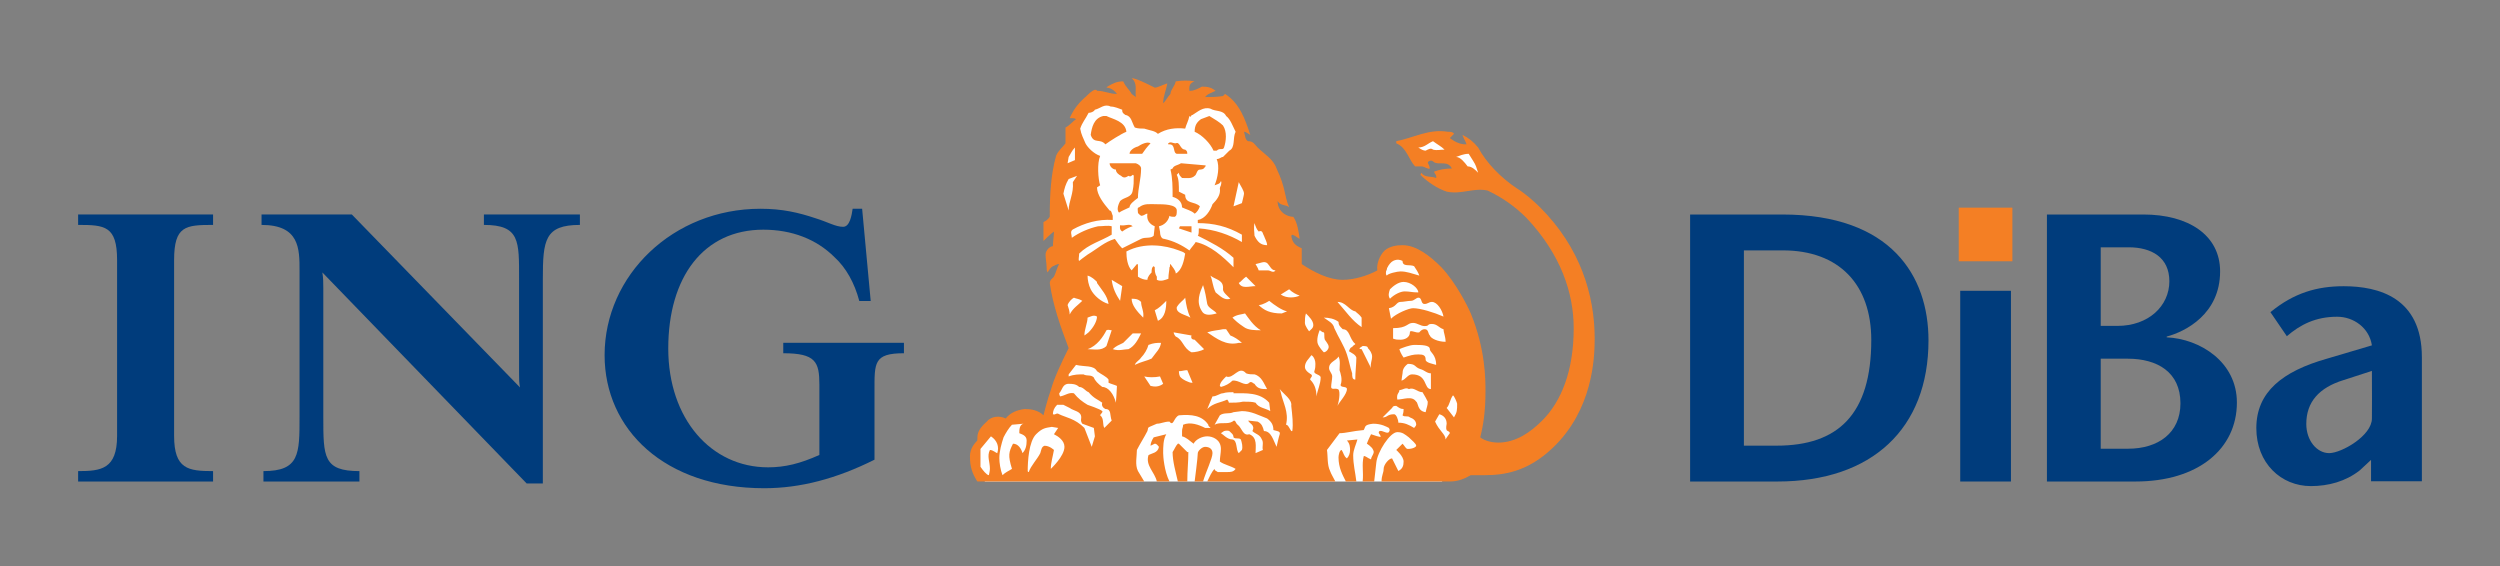 <svg xmlns:svg="http://www.w3.org/2000/svg" xmlns="http://www.w3.org/2000/svg" width="1133.858" height="256.89" id="svg2474"><rect width="100%" height="100%" fill="#808080" stroke="none"/><defs id="defs2476"></defs><g transform="translate(15.672,-329.625)" id="layer1"><g transform="translate(35.433,35.458)" id="g2494"><path d="M 345.516,471.615 L 345.516,502.659 C 328.28,511.282 311.895,515.599 295.515,515.599 C 250.261,515.599 223.107,488.87 223.107,455.25 C 223.107,419.023 254.142,388.849 293.794,388.849 C 303.703,388.849 311.035,390.564 318.792,393.16 C 324.394,394.876 327.845,397.036 331.291,397.036 C 334.312,397.036 335.172,391.865 335.603,388.849 L 339.909,388.849 L 343.795,430.672 L 338.618,430.672 C 336.463,422.474 332.592,415.577 327.41,410.836 C 319.227,402.643 308.014,398.337 295.085,398.337 C 267.931,398.337 251.981,419.889 251.981,452.224 C 251.981,484.119 271.382,506.121 297.246,506.121 C 305.003,506.121 311.895,504.385 320.518,500.509 L 320.518,468.604 C 320.518,458.251 318.792,454.379 304.138,454.379 L 304.138,449.638 L 358.875,449.638 L 358.875,454.379 C 345.085,454.379 345.516,458.686 345.516,471.615" style="fill:#003c7c;fill-opacity:1;fill-rule:nonzero;stroke:none" id="path40"></path><path d="M 195.094,420.749 L 195.094,513.448 L 187.766,513.448 L 95.097,417.728 C 95.527,420.314 95.527,422.474 95.527,425.065 L 95.527,483.258 C 95.527,501.364 95.527,507.836 111.908,507.836 L 111.908,512.578 L 68.379,512.578 L 68.379,507.836 C 84.749,507.836 84.749,500.074 84.749,483.258 L 84.749,416.873 C 84.749,406.955 84.749,396.176 67.514,396.176 L 67.514,391.44 L 108.462,391.44 L 184.745,469.889 C 184.315,467.749 184.315,466.453 184.315,463.437 L 184.315,420.749 C 184.315,403.498 184.745,396.176 168.37,396.176 L 168.37,391.44 L 211.904,391.44 L 211.904,396.176 C 195.959,396.176 195.094,403.073 195.094,420.749" style="fill:#003c7c;fill-opacity:1;fill-rule:nonzero;stroke:none" id="path44"></path><path d="M -15.672,512.578 L -15.672,507.836 C -5.324,507.836 1.998,506.971 1.998,491.891 L 1.998,412.126 C 1.998,396.601 -3.603,396.176 -15.672,396.176 L -15.672,391.44 L 45.532,391.44 L 45.532,396.176 C 33.033,396.176 27.861,396.601 27.861,412.126 L 27.861,491.891 C 27.861,506.971 34.328,507.836 45.532,507.836 L 45.532,512.578 L -15.672,512.578" style="fill:#003c7c;fill-opacity:1;fill-rule:nonzero;stroke:none" id="path48"></path><path d="M 739.829,407.725 L 757.469,407.725 C 783.077,407.725 797.602,423.285 797.602,448.378 C 797.602,482.113 782.552,496.292 754.703,496.292 L 739.829,496.292 L 739.829,407.725 z M 715.431,391.455 L 715.431,512.553 L 755.049,512.553 C 797.952,512.553 823.55,488.505 823.55,448.543 C 823.55,419.313 806.605,391.455 757.299,391.455 L 715.431,391.455" style="fill:#003c7c;fill-opacity:1;fill-rule:nonzero;stroke:none" id="path52"></path><path d="M 901.664,456.85 L 913.948,456.85 C 927.262,456.85 937.821,462.902 937.821,477.086 C 937.821,490.586 927.617,497.678 914.113,497.678 L 901.664,497.678 L 901.664,456.85 z M 917.409,512.553 C 945.953,512.553 963.424,497.678 963.424,476.746 C 963.424,458.236 946.638,447.852 931.589,447.162 L 931.589,446.817 C 940.066,444.566 955.811,436.604 955.811,417.243 C 955.811,400.803 941.452,391.455 921.045,391.455 L 877.267,391.455 L 877.267,512.553 L 917.409,512.553 z M 901.664,406.329 L 914.293,406.329 C 924.847,406.329 932.794,411.001 932.794,421.729 C 932.794,432.978 923.291,441.971 909.277,441.971 L 901.664,441.971 L 901.664,406.329" style="fill:#003c7c;fill-opacity:1;fill-rule:nonzero;stroke:none" id="path56"></path><path d="M 1024.653,462.387 C 1024.763,474.411 1024.658,476.786 1024.658,483.984 C 1024.658,491.811 1010.813,499.679 1005.277,499.679 C 999.745,499.679 994.899,494.047 994.899,486.439 C 994.899,476.566 1000.605,469.994 1011.849,466.538 L 1024.653,462.387 z M 1024.268,502.745 C 1024.223,505.02 1024.268,510.342 1024.268,512.448 L 1047.32,512.448 C 1047.32,505.85 1047.32,498.368 1047.32,491.446 L 1047.32,456.165 C 1047.32,429.176 1027.759,423.98 1011.849,423.98 C 999.91,423.98 989.362,426.921 978.633,435.749 L 986.076,446.647 C 992.128,441.45 999.055,437.824 1008.908,437.824 C 1016.35,437.824 1023.442,442.836 1024.653,450.803 L 1004.236,456.85 C 984.165,462.557 972.236,471.89 972.236,488.335 C 972.236,504.25 983.48,514.633 996.974,514.633 C 1004.932,514.633 1012.724,512.533 1019.121,507.521 L 1024.268,502.745" style="fill:#003c7c;fill-opacity:1;fill-rule:nonzero;stroke:none" id="path60"></path><path d="M 861.602,388.344 L 861.602,412.671 L 837.269,412.671 L 837.269,388.344 L 861.602,388.344" style="fill:#f47f24;fill-rule:nonzero;stroke:none" id="path64"></path><path d="M 837.939,512.553 L 860.947,512.553 L 860.947,426.056 L 837.939,426.056 L 837.939,512.553 z " style="fill:#003c7c;fill-opacity:1;fill-rule:nonzero;stroke:none" id="path66"></path><path d="M 395.596,512.553 L 602.881,512.553 L 612.149,496.903 L 617.856,465.533 L 606.922,431.537 L 592.418,410.621 L 585.05,408.245 L 579.114,410.851 L 576.733,420.369 L 548.199,424.64 L 533.234,413.467 L 519.92,380.186 L 511.843,357.134 L 510.172,347.631 L 506.371,343.11 L 485.689,339.784 L 473.09,345.961 L 457.876,339.784 L 444.567,339.308 L 439.575,347.631 L 436.484,353.573 L 432.203,364.261 L 428.642,379.721 L 431.252,404.434 L 432.683,422.74 L 431.733,433.433 L 436.249,451.023 L 431.492,465.288 L 424.125,484.069 L 419.369,486.444 L 412.477,483.358 L 405.109,487.395 L 397.267,490.491 L 392.51,497.623 L 393.226,508.546 L 395.596,512.553" style="fill:#ffffff;fill-rule:nonzero;stroke:none" id="path70"></path><path d="M 611.099,371.874 L 605.432,366.877 L 590.782,363.661 L 590.117,358.299 L 600.105,355.443 L 606.432,360.445 L 612.094,361.515 L 615.085,361.875 L 624.408,373.664 L 611.099,371.874" style="fill:#ffffff;fill-rule:nonzero;stroke:none" id="path74"></path><path d="M 479.292,512.543 C 476.912,507.781 476.437,501.104 476.437,499.679 C 476.437,496.828 476.437,493.487 477.857,491.106 L 472.15,492.526 C 471.19,493.962 470.715,495.402 470.715,496.332 L 472.62,495.402 C 473.576,495.402 474.056,496.332 474.526,496.828 C 474.056,499.679 471.19,499.679 469.764,500.619 C 468.334,505.385 472.62,508.261 473.576,512.543 L 479.292,512.543 z M 672.153,447.757 C 672.153,427.756 665.496,406.314 647.4,388.219 C 644.529,385.358 640.733,382.022 636.917,379.641 C 629.774,374.89 623.107,368.207 619.296,361.07 C 616.915,358.204 615.015,356.774 612.154,355.348 C 612.629,356.774 613.574,358.204 614.054,359.635 L 613.574,359.635 C 610.728,359.635 608.343,358.204 606.442,356.774 L 608.343,354.873 C 607.868,353.923 606.442,353.923 605.487,353.923 C 596.924,352.498 589.772,356.774 582.155,358.204 L 582.155,359.165 C 586.926,361.07 587.871,366.782 590.717,369.638 C 591.202,369.638 592.158,369.638 593.588,369.638 C 595.004,369.638 596.444,371.068 597.389,370.593 C 597.389,369.638 596.444,368.207 596.444,367.737 C 597.389,366.782 598.35,366.782 599.29,367.737 C 601.676,369.163 605.487,366.782 607.387,370.593 C 604.532,370.593 601.676,371.068 599.29,372.024 C 599.29,372.499 600.73,373.924 600.25,374.89 C 597.869,373.924 595.004,374.89 593.588,372.499 L 593.103,373.449 C 596.444,376.78 600.73,379.641 605.017,381.076 C 611.679,382.507 617.391,379.166 623.582,380.596 C 630.73,383.932 636.437,388.219 641.198,392.98 C 656.928,409.645 662.635,427.271 662.635,442.996 C 662.635,462.522 656.928,476.336 648.345,484.914 C 643.104,490.156 636.437,494.912 628.344,494.912 C 626.443,494.912 622.627,494.432 620.246,492.526 C 621.677,486.805 622.627,480.618 622.627,471.58 C 622.627,466.328 622.627,452.524 615.96,436.329 C 614.535,432.988 609.293,422.504 602.621,415.372 C 597.389,410.126 591.202,405.364 585.01,405.364 C 582.155,405.364 579.299,405.839 576.913,407.755 C 574.537,410.126 573.112,413.947 573.587,416.803 C 569.296,419.163 563.099,421.079 557.872,421.079 C 551.68,421.079 545.018,417.748 539.291,413.947 C 539.291,412.031 539.291,409.645 539.291,406.785 C 535.955,405.364 535.005,403.939 534.535,401.078 L 535.005,400.598 C 536.44,401.078 537.401,402.023 538.341,402.508 C 537.866,399.172 537.401,395.356 535.485,392.505 C 534.06,392.505 532.634,392.035 531.194,391.07 C 529.303,389.644 528.343,387.744 528.343,385.358 C 529.773,387.744 532.159,386.793 533.579,388.219 C 531.194,382.507 532.159,379.641 527.868,370.593 C 526.437,366.302 522.146,363.926 519.29,361.07 C 517.864,359.635 517.384,358.204 515.009,358.204 C 513.578,357.734 513.578,355.348 513.108,353.923 C 514.058,353.923 515.009,354.873 515.959,355.348 C 513.578,348.216 511.197,341.064 504.525,336.773 L 503.57,337.733 C 500.719,338.198 497.863,338.198 495.477,338.198 C 496.433,336.773 498.338,336.302 500.244,335.347 C 498.338,333.917 496.913,333.442 494.047,333.442 C 493.097,333.917 490.716,335.347 488.81,335.347 L 488.335,335.347 C 488.335,333.917 487.865,332.001 490.716,331.061 C 487.865,330.586 485.479,330.586 482.148,331.061 C 481.663,333.442 479.758,334.872 479.758,336.773 C 478.337,338.198 477.857,339.629 476.437,341.064 C 476.437,337.733 477.857,334.872 478.337,332.001 C 476.437,332.486 474.056,333.917 472.62,333.917 C 468.809,332.001 464.048,329.625 462.142,329.625 C 464.998,332.001 463.578,335.347 464.048,338.198 L 462.142,336.773 C 461.192,334.872 459.291,333.442 458.336,331.061 C 455.48,331.061 453.574,332.001 451.189,333.442 L 450.718,333.917 C 452.624,333.917 454.53,335.347 455.48,336.773 C 452.149,336.773 449.763,335.347 446.432,335.347 C 446.432,335.347 446.432,334.872 445.477,334.872 C 444.046,335.347 442.621,336.773 441.671,337.733 C 438.335,340.579 435.954,343.445 434.048,347.726 C 435.009,347.726 436.429,347.726 436.909,348.216 C 435.479,349.151 434.048,351.072 432.153,352.007 C 432.153,353.923 432.153,356.774 432.153,359.165 C 430.722,361.07 428.817,362.496 427.861,364.881 C 425.481,373.449 425.005,382.507 425.005,392.505 C 424.05,393.93 423.1,394.411 422.155,394.881 L 422.155,403.458 C 422.155,403.458 425.481,400.122 426.906,399.172 C 426.906,401.078 426.431,403.939 426.431,405.839 C 425.005,405.839 423.1,407.755 423.1,409.645 C 423.1,411.551 423.575,413.467 423.575,415.372 C 423.575,416.317 423.575,416.803 424.05,417.748 C 424.525,416.803 425.481,415.372 426.431,414.892 C 426.906,414.892 427.861,413.947 429.292,413.947 C 428.336,415.372 427.861,417.748 426.906,419.654 C 425.481,421.079 425.481,421.079 425.481,421.079 C 425.481,421.079 425.005,422.029 425.005,422.504 C 426.431,432.523 429.767,442.051 433.578,452.049 C 430.242,458.711 426.906,465.858 425.481,471.09 C 424.05,474.911 422.155,482.533 422.155,482.533 C 419.769,480.152 416.428,479.672 413.572,479.672 C 410.246,480.152 407.385,481.108 405.004,483.959 C 402.143,482.533 398.332,482.998 396.432,485.384 C 392.15,489.215 392.15,491.106 392.15,493.962 C 390.72,495.402 388.809,497.778 388.809,501.104 C 388.809,505.87 389.764,508.726 392.15,512.543 L 467.859,512.543 C 466.914,511.117 465.953,509.207 464.998,507.781 C 463.578,504.92 464.528,501.104 464.528,498.248 C 465.953,495.402 467.859,492.526 469.294,489.675 C 469.764,488.255 469.294,488.255 470.245,487.77 L 473.576,486.339 C 475.476,486.339 476.912,485.384 479.292,485.384 C 481.198,487.77 481.198,483.478 483.579,482.533 C 489.296,482.048 494.047,482.533 496.913,486.805 C 496.913,487.77 497.863,487.77 497.863,488.255 C 496.913,488.255 496.433,488.255 495.477,488.255 C 492.617,486.805 488.81,485.384 485.479,486.805 C 485.479,488.255 485.004,488.255 485.004,489.675 C 485.004,490.641 485.004,490.641 485.004,492.061 C 486.91,492.526 488.335,493.962 490.246,495.402 C 491.191,493.487 494.047,492.061 496.433,492.061 C 498.813,492.061 502.625,493.487 502.625,497.778 C 502.625,499.679 502.15,501.589 502.15,503.495 C 504.045,504.92 506.916,505.385 509.297,506.821 C 508.341,508.261 506.916,508.261 505.486,508.261 L 501.194,508.261 C 500.719,507.781 499.764,507.781 499.764,506.821 C 498.338,508.261 497.383,510.632 496.433,512.543 L 554.536,512.543 C 553.581,510.632 552.63,509.207 552.15,507.781 C 550.73,504.92 551.2,501.104 550.73,498.248 L 556.437,490.641 C 559.302,490.641 562.153,489.675 567.39,489.215 C 568.34,487.77 567.39,486.805 571.676,486.339 C 575.487,486.339 577.873,487.77 578.819,488.255 C 579.299,489.215 579.299,489.215 578.819,490.156 C 577.873,491.106 575.968,489.215 574.537,489.675 C 573.587,490.641 575.012,491.106 575.012,492.061 C 575.968,493.006 570.726,491.106 570.726,491.106 C 570.726,491.106 569.296,493.962 568.825,495.402 C 568.825,495.402 571.201,496.828 571.676,498.248 C 572.627,499.679 570.726,501.104 570.726,502.529 C 569.296,502.064 567.865,500.619 567.39,501.104 C 566.445,504.92 567.39,508.261 566.915,512.543 C 568.825,512.543 570.726,512.543 572.151,512.543 L 573.112,503.965 C 573.587,499.198 579.299,490.156 582.63,490.156 C 585.01,490.156 585.966,491.106 587.871,492.526 C 589.292,493.962 591.202,495.402 591.202,496.332 C 591.202,496.828 589.772,497.778 587.396,497.778 C 586.446,497.778 585.966,496.332 585.01,495.402 L 582.155,498.248 C 582.155,498.248 585.486,501.104 585.486,503.495 C 585.486,505.385 585.01,506.821 583.105,507.781 L 580.254,502.064 C 578.819,502.064 576.438,504.92 576.438,506.821 C 576.438,508.726 575.487,509.682 575.487,512.543 L 606.442,512.543 C 609.768,512.543 612.629,511.587 615.96,509.682 C 617.866,509.682 619.771,509.682 622.152,509.682 C 630.73,509.682 641.678,508.261 653.112,497.303 C 671.197,480.152 672.153,456.8 672.153,447.757 z M 564.539,493.487 L 559.778,493.962 C 561.203,495.402 561.203,497.303 561.203,498.248 C 561.203,499.679 560.728,501.104 559.778,502.064 C 558.342,501.104 558.342,499.679 557.387,498.248 C 556.437,498.248 555.966,500.619 555.966,501.589 C 555.966,506.346 557.872,509.682 559.302,512.543 L 564.064,512.543 C 563.574,508.261 562.628,504.92 562.628,500.619 C 562.628,498.248 564.064,495.402 564.539,493.487 z M 487.865,499.198 L 487.385,499.198 L 483.579,495.402 L 483.099,495.402 C 482.148,496.332 481.663,497.778 480.718,499.198 C 480.718,503.495 482.148,508.261 483.099,512.543 L 487.385,512.543 C 487.385,507.781 487.865,503.495 487.865,499.198 z M 498.813,499.679 C 498.813,497.778 497.383,496.828 495.477,496.828 C 494.047,496.828 492.146,498.728 492.146,499.679 C 492.146,501.589 490.716,512.543 490.716,512.543 L 494.527,512.543 C 495.958,507.781 498.813,502.064 498.813,499.679 z M 604.061,362.026 C 602.156,362.026 600.73,362.496 598.82,362.026 C 597.869,361.07 596.444,362.026 595.484,362.496 C 594.538,362.496 593.588,362.026 592.158,361.07 C 595.004,361.07 596.444,359.165 598.82,358.204 C 600.73,359.635 602.621,360.6 604.061,362.026 z M 436.429,366.782 L 433.098,368.207 L 433.578,365.357 C 434.528,363.926 435.009,362.496 436.429,361.07 L 436.429,366.782 z M 619.296,372.499 C 617.866,371.068 616.435,369.638 614.535,369.638 C 613.109,367.737 611.209,365.357 609.293,365.357 C 610.728,364.881 612.629,363.926 615.015,363.926 C 616.435,366.302 617.866,368.207 618.341,369.638 L 619.296,372.499 z M 512.148,403.939 C 506.436,400.598 499.764,398.227 492.617,397.747 C 492.617,399.172 492.617,400.598 492.146,401.078 C 497.863,403.939 503.57,406.785 508.341,411.076 L 508.341,415.372 C 503.57,410.601 497.863,405.364 491.191,403.939 C 490.716,404.889 489.296,406.314 488.335,407.755 C 485.004,405.364 481.198,403.458 476.912,402.508 C 475.476,402.508 475.006,400.598 475.006,399.172 L 474.526,396.791 C 476.912,396.311 478.817,394.411 479.292,392.035 C 479.758,392.505 480.718,392.505 481.663,392.505 C 482.618,392.035 482.618,391.07 482.618,389.644 C 482.618,386.793 476.437,386.793 473.576,386.793 C 470.245,386.793 467.859,386.303 465.483,388.219 C 464.528,388.219 464.998,389.644 464.998,390.594 C 464.998,391.07 466.428,392.035 466.428,392.035 C 467.859,392.035 468.334,391.07 469.294,391.07 C 468.809,393.93 470.245,395.831 472.62,396.791 L 472.15,401.078 C 470.715,402.508 468.334,401.548 466.428,402.508 C 463.578,403.939 460.722,405.364 457.861,406.785 C 456.43,405.364 455.48,403.939 454.53,402.508 C 449.763,403.939 446.907,406.785 442.151,409.645 C 440.715,410.601 438.335,412.511 438.335,412.511 C 437.864,412.031 438.335,410.601 438.335,409.175 C 442.621,404.889 448.338,403.458 453.099,400.598 L 453.099,396.791 C 451.189,396.311 449.288,396.791 446.907,396.791 C 442.621,397.747 438.335,399.652 435.009,402.023 C 435.009,400.598 434.048,399.172 435.479,398.227 C 440.715,395.356 446.907,393.46 453.574,393.93 C 453.574,393.46 453.574,392.505 453.574,392.035 C 453.099,391.07 453.099,389.644 452.149,389.644 C 449.288,386.303 446.432,382.507 446.432,379.166 L 447.863,378.211 C 446.907,375.355 446.432,368.207 447.863,364.881 C 445.002,363.926 442.151,361.07 441.195,359.165 C 440.24,356.774 439.285,355.348 438.815,352.498 C 439.765,349.637 441.195,348.216 442.621,345.345 C 443.576,345.345 445.002,344.88 445.477,343.92 C 447.863,343.445 449.763,341.064 452.624,342.494 C 454.53,342.494 456.43,343.445 457.861,343.92 C 457.861,344.88 457.861,345.345 459.291,346.296 C 462.142,346.781 462.142,349.637 463.578,352.007 C 464.998,352.498 466.428,352.498 467.859,352.498 C 470.715,353.443 472.62,353.443 474.056,354.873 C 477.857,352.498 482.148,352.007 486.425,352.498 C 486.91,350.587 487.865,349.151 488.335,346.781 C 489.296,347.726 488.81,346.296 489.771,346.296 C 492.146,344.88 494.527,342.494 497.863,343.445 C 500.244,344.88 503.57,343.92 505.005,346.781 C 506.916,348.216 507.861,351.072 509.297,353.923 C 507.861,356.774 509.297,361.07 506.436,362.496 L 503.57,365.357 C 502.625,365.357 502.15,366.302 500.719,366.302 C 502.15,369.638 501.194,374.89 499.764,378.211 C 500.719,377.745 502.15,377.745 502.625,376.31 C 503.105,376.78 502.625,377.745 502.625,378.211 C 502.15,379.166 502.15,379.641 502.15,379.641 C 502.625,382.507 500.719,384.873 498.813,386.793 C 497.863,389.644 495.477,393.46 492.146,393.93 C 492.146,393.93 492.146,394.881 492.146,395.356 C 499.284,395.356 505.486,396.791 512.148,400.598 L 512.148,403.939 z M 437.389,373.924 L 435.479,376.78 C 435.954,382.022 433.578,385.358 433.578,389.644 L 431.192,382.022 C 431.673,379.641 432.153,377.745 433.578,375.355 L 437.389,373.924 z M 513.108,382.022 C 513.108,382.507 512.148,386.303 512.148,386.303 L 508.341,387.744 L 510.727,376.78 C 511.678,378.691 513.108,380.596 513.108,382.022 z M 523.581,405.364 C 520.72,405.364 519.29,403.939 517.864,401.078 C 517.864,399.652 517.384,397.747 517.864,395.356 C 518.34,396.791 518.815,398.227 519.775,399.172 C 521.671,398.227 521.671,400.598 522.146,401.078 C 522.626,402.508 523.581,403.939 523.581,405.364 z M 486.425,409.175 C 485.964,412.031 485.004,416.803 482.148,418.228 C 482.148,416.803 480.718,415.372 479.758,413.947 C 479.292,413.947 479.758,415.372 479.292,415.372 C 479.292,416.803 478.817,418.228 478.817,420.614 C 477.382,421.079 475.476,422.029 473.576,421.079 L 473.576,419.654 C 472.62,418.228 472.62,416.803 472.62,415.372 L 472.15,414.892 C 471.19,415.372 471.19,416.803 471.19,417.748 C 470.715,418.228 469.294,419.654 469.294,421.079 C 467.859,421.079 466.428,420.614 464.998,419.654 L 464.998,414.892 C 464.998,413.947 464.998,413.947 464.528,413.947 L 462.142,416.803 C 460.241,414.892 459.761,411.076 459.761,408.22 C 467.859,403.939 477.382,405.364 483.579,407.755 C 484.524,408.22 485.479,408.22 486.425,409.175 z M 527.392,416.803 C 526.437,418.228 525.012,416.803 524.056,416.803 C 522.626,416.803 520.72,416.803 519.775,416.803 C 519.29,415.372 518.815,414.892 518.34,413.947 C 520.72,413.467 522.146,412.511 523.581,413.467 C 525.012,414.892 525.482,416.803 527.392,416.803 z M 592.623,419.163 C 589.292,418.228 586.926,417.268 584.065,417.268 C 582.63,417.268 578.338,418.228 577.873,419.163 C 576.438,417.748 578.819,413.467 580.719,412.511 C 582.63,411.551 584.065,412.031 585.01,412.511 C 585.01,415.372 588.351,413.947 590.247,414.892 C 591.202,416.317 592.158,417.748 592.623,419.163 z M 518.34,423.935 C 515.479,423.935 512.148,425.37 510.727,422.504 C 511.678,422.029 512.628,420.614 514.058,419.654 L 518.34,423.935 z M 506.916,429.662 C 504.045,430.607 502.15,428.226 500.244,426.796 C 498.813,423.935 498.813,421.079 497.863,419.163 C 500.244,421.079 504.045,421.079 503.57,425.37 C 503.57,426.796 505.486,428.226 506.916,429.662 z M 457.861,423.935 L 456.91,430.607 C 455,427.756 453.574,424.9 453.099,421.079 L 457.861,423.935 z M 451.669,432.032 C 448.338,431.097 445.002,428.226 443.576,425.37 C 442.621,423.475 442.151,421.079 442.151,419.163 C 444.046,419.654 445.477,421.079 446.432,422.029 L 446.432,422.504 C 448.338,425.37 451.189,428.226 451.669,432.032 z M 592.158,426.796 C 589.292,426.796 588.351,426.331 585.966,426.331 C 584.065,426.331 581.199,427.756 579.299,429.662 C 578.338,428.226 578.819,426.796 579.299,425.37 C 580.719,423.935 583.105,422.029 585.486,422.029 C 588.827,422.029 592.158,424.9 592.158,426.796 z M 538.341,428.226 C 536.44,429.181 532.634,429.662 529.773,427.756 L 533.579,425.37 C 535.005,426.796 536.915,427.756 538.341,428.226 z M 500.719,436.329 C 498.813,436.794 495.477,437.754 494.047,435.373 C 491.191,431.097 493.097,426.796 494.527,423.475 C 495.477,426.331 495.958,429.181 496.433,432.032 C 496.913,433.948 499.764,434.893 500.719,436.329 z M 439.765,430.607 C 437.864,432.523 435.479,433.948 434.048,436.794 C 434.048,435.373 433.578,433.948 433.098,432.523 C 433.578,431.097 435.009,429.662 435.954,429.181 C 436.909,429.662 438.335,429.662 439.765,430.607 z M 532.634,435.373 L 530.243,436.329 C 525.012,436.329 522.146,434.893 519.775,432.523 C 521.671,432.523 524.532,430.607 524.532,430.607 C 526.912,432.523 530.243,434.893 532.634,435.373 z M 488.81,438.229 C 486.425,436.794 482.148,436.329 482.618,433.468 C 484.049,431.097 485.479,430.607 486.425,429.181 C 486.91,432.523 487.385,435.373 488.81,438.229 z M 603.581,437.754 C 599.29,435.859 593.103,433.948 589.772,433.948 C 587.871,433.948 582.155,436.329 579.774,438.714 L 578.819,433.948 C 582.155,433.468 582.155,431.097 584.065,431.097 C 585.486,431.097 587.396,430.607 588.827,430.607 C 590.247,430.607 591.202,429.181 592.158,429.181 C 594.058,429.181 593.103,432.032 595.004,432.032 C 596.444,432.032 596.924,431.097 598.35,431.097 C 600.73,431.097 603.101,434.893 603.581,437.754 z M 467.384,438.229 C 464.528,435.373 462.142,432.523 462.142,429.662 C 463.578,429.662 464.998,429.662 466.428,431.097 C 466.428,433.468 467.859,435.373 467.384,438.229 z M 477.857,430.607 C 477.857,433.948 477.382,438.229 474.056,439.655 L 472.62,434.893 C 474.526,433.948 475.956,432.523 477.857,430.607 z M 566.445,442.526 C 562.153,439.655 559.302,435.373 555.496,431.097 C 559.302,431.097 560.728,434.893 563.574,435.373 C 564.539,436.329 565.489,436.794 566.445,438.229 C 566.445,439.655 566.445,441.095 566.445,442.526 z M 544.538,441.57 C 544.538,442.996 543.577,443.476 542.632,444.421 C 542.632,444.421 540.727,442.051 540.727,440.615 C 540.727,439.18 540.727,437.754 541.197,436.329 C 542.632,437.754 544.538,439.655 544.538,441.57 z M 520.72,443.951 C 518.34,443.951 515.009,443.951 513.108,442.526 C 510.242,440.615 509.297,439.655 507.861,438.229 C 509.772,436.794 512.148,436.794 513.578,436.329 C 515.009,438.229 517.384,442.051 520.72,443.951 z M 446.432,437.754 C 446.432,439.655 445.002,442.526 442.621,444.901 C 442.151,445.382 440.715,446.322 440.715,446.322 C 440.715,443.476 442.151,440.615 442.151,438.229 C 443.576,437.754 445.002,436.794 446.432,437.754 z M 604.532,449.188 C 601.205,449.188 597.869,447.757 597.389,446.322 C 596.444,445.382 596.924,443.476 595.004,443.476 C 593.588,443.476 592.623,444.901 592.623,444.901 C 591.202,445.382 588.351,443.476 588.351,444.901 C 588.351,447.287 585.966,448.242 584.065,448.242 C 582.63,448.242 582.155,448.242 580.719,447.757 C 580.719,446.322 580.719,444.421 580.719,442.996 C 587.396,442.996 586.926,440.615 589.772,440.615 C 591.678,440.615 593.103,442.051 595.004,442.051 C 597.389,442.051 595.974,441.095 598.35,441.095 C 600.73,441.095 601.676,442.996 603.581,443.476 C 603.581,444.901 604.532,446.812 604.532,449.188 z M 512.148,449.663 C 512.148,449.663 511.197,449.663 510.727,449.663 C 505.005,451.098 500.719,447.757 496.433,444.901 C 499.284,443.951 501.669,443.951 503.57,443.476 L 505.005,443.476 L 506.916,446.322 C 508.341,446.812 510.727,448.242 512.148,449.663 z M 453.099,443.951 L 450.718,451.098 C 448.338,453.474 445.002,452.524 442.151,452.524 C 446.432,451.098 449.288,446.812 450.718,443.951 C 451.669,443.476 452.149,443.951 453.099,443.951 z M 551.2,452.524 C 550.73,453.474 549.769,453.949 549.294,453.949 C 549.294,453.949 546.924,451.579 546.443,449.663 C 545.963,447.287 547.399,443.951 547.399,443.951 C 547.869,443.951 548.339,444.901 549.294,444.901 C 549.769,445.382 549.294,446.812 549.769,448.242 C 550.73,449.663 552.15,451.098 551.2,452.524 z M 495.002,452.524 C 493.577,453.474 490.716,453.949 489.296,453.949 C 485.479,452.049 485.479,448.242 482.148,446.812 C 481.663,446.322 481.198,445.382 481.198,444.901 L 489.296,446.322 C 488.81,447.757 489.771,448.242 490.716,448.242 C 492.146,449.663 493.577,451.098 495.002,452.524 z M 466.428,445.382 C 464.998,448.242 463.578,451.098 460.722,452.524 C 458.811,452.524 456.43,453.474 453.574,452.524 C 455,451.098 456.43,450.608 458.336,449.663 L 462.622,445.382 L 466.428,445.382 z M 564.064,456.345 C 564.064,459.191 563.574,463.007 563.574,466.328 C 562.153,466.328 562.153,464.903 562.153,463.477 C 561.203,460.621 560.728,457.765 559.778,454.91 C 558.342,450.608 555.966,447.287 554.061,442.996 C 553.581,440.615 551.2,439.655 549.294,438.229 C 551.68,438.229 554.061,438.714 555.966,440.135 C 555.966,441.57 556.437,442.051 557.872,443.476 C 561.203,443.476 560.728,447.757 563.574,450.138 C 563.574,450.608 562.628,450.608 562.153,451.579 C 561.203,451.579 560.728,453.474 560.728,453.474 C 562.153,454.429 563.574,454.91 564.064,456.345 z M 475.476,449.663 C 475.006,452.524 473.576,453.474 471.19,456.8 C 469.294,457.765 466.428,458.236 463.578,459.661 C 464.048,458.236 465.483,457.765 466.428,456.345 C 467.859,454.91 469.294,452.524 469.764,450.608 C 472.15,449.663 473.576,449.663 475.476,449.663 z M 600.25,459.661 C 598.82,459.191 595.484,458.711 595.484,457.29 C 595.484,455.375 594.538,454.91 592.158,454.91 C 589.772,454.91 588.351,455.375 585.486,456.345 C 585.486,456.345 584.065,454.429 583.585,452.524 C 584.54,452.049 588.351,450.608 590.247,450.608 C 593.588,450.608 597.389,450.608 597.389,452.524 C 597.389,453.949 600.25,454.91 600.25,459.661 z M 571.201,455.855 C 571.201,457.765 570.246,459.191 570.726,461.106 C 569.296,458.236 567.865,455.375 566.445,452.524 C 565.965,452.524 565.489,452.524 565.489,452.049 L 566.915,451.098 C 567.865,451.098 569.296,451.098 569.296,452.049 C 570.246,453.004 571.201,454.429 571.201,455.855 z M 547.869,465.383 C 547.869,468.244 546.443,471.09 545.963,473.961 C 545.963,470.634 545.018,468.244 543.102,466.328 C 543.102,465.383 544.538,464.903 543.577,463.957 C 543.577,463.957 540.727,462.522 540.727,460.621 C 540.727,458.236 542.632,456.8 543.577,455.375 C 543.577,454.91 545.483,456.345 545.483,459.191 C 545.483,460.136 545.483,461.106 545.018,462.522 C 544.538,463.957 547.869,463.957 547.869,465.383 z M 597.869,470.634 C 594.538,470.634 596.444,463.957 589.292,463.957 C 587.396,463.957 586.446,466.328 584.54,466.808 C 584.54,466.328 585.01,463.477 585.01,463.477 C 585.01,462.052 585.486,460.621 587.396,459.191 C 591.202,459.191 590.247,460.621 593.103,461.567 C 595.004,462.052 595.974,463.477 597.869,463.477 L 597.869,470.634 z M 489.771,467.764 C 489.771,467.764 488.81,467.764 489.296,467.764 C 488.335,467.764 485.004,466.328 484.049,464.903 C 483.579,463.957 483.579,462.522 483.579,462.522 C 485.004,462.522 485.964,462.052 487.385,462.052 L 489.771,467.764 z M 523.581,470.634 C 521.2,470.634 519.29,470.634 517.864,468.244 C 517.384,468.244 516.439,466.808 515.479,467.764 C 513.578,469.664 510.727,466.328 507.861,466.808 C 506.436,468.244 504.525,469.194 502.625,469.664 L 502.15,469.194 C 502.15,467.764 503.57,466.328 505.005,464.903 C 508.341,466.328 510.727,459.661 514.058,463.477 C 515.009,463.957 516.914,463.957 517.864,463.957 C 521.2,464.903 522.146,468.244 523.581,470.634 z M 559.778,470.634 C 559.778,473.005 556.437,476.336 555.496,478.252 C 556.437,475.386 556.917,470.634 555.496,470.634 C 554.536,470.144 552.63,471.09 552.63,469.664 C 552.63,468.244 553.105,466.328 553.105,464.903 C 553.105,463.477 551.68,462.522 551.68,461.106 C 551.68,458.236 555.006,457.765 555.966,455.855 C 556.917,457.765 556.437,460.136 556.437,462.052 C 556.917,463.477 557.872,466.328 556.917,468.724 C 556.917,470.144 559.778,469.194 559.778,470.634 z M 476.437,468.244 C 474.526,469.664 472.62,469.664 470.715,469.194 L 467.859,464.903 C 469.764,465.383 472.62,465.383 475.006,464.903 L 476.437,468.244 z M 455.48,469.194 C 455.48,470.634 455,476.811 455,476.811 C 454.05,473.005 451.669,469.664 448.813,469.664 C 446.907,468.244 445.477,466.808 445.002,465.383 C 443.576,463.957 442.151,464.903 440.24,463.957 C 438.335,463.957 435.954,463.957 433.578,464.903 L 433.578,463.957 L 436.909,459.661 C 440.715,460.621 445.002,459.661 446.432,462.522 C 448.338,463.957 450.718,464.903 451.669,466.328 C 451.669,466.808 451.669,466.808 451.669,467.764 C 452.624,468.244 454.53,468.724 455.48,469.194 z M 596.444,476.336 C 596.444,478.252 595.974,478.717 595.484,481.108 C 591.678,480.618 592.158,476.811 591.202,476.336 C 589.292,473.49 585.486,475.386 582.63,475.386 C 582.155,472.53 583.585,472.53 583.585,471.09 C 585.01,471.09 586.446,469.664 587.871,470.634 C 590.247,469.664 591.678,472.04 594.058,472.04 C 595.004,473.49 595.974,475.386 596.444,476.336 z M 525.012,480.618 C 522.626,479.197 519.775,479.197 518.34,476.811 C 516.914,476.336 515.009,476.336 512.628,476.336 C 510.727,476.811 508.341,476.811 506.436,476.811 C 505.956,476.811 506.436,476.336 505.486,475.386 C 502.625,476.811 499.284,476.811 496.433,479.672 L 498.813,473.961 C 500.719,473.961 502.15,472.53 503.57,472.53 C 505.005,472.04 506.916,472.04 508.341,472.04 L 508.341,472.53 C 514.058,472.53 520.245,472.04 524.532,476.811 L 525.012,480.618 z M 609.768,477.292 C 609.768,480.152 609.768,481.108 608.343,483.478 L 605.017,479.197 C 606.442,477.772 606.442,475.386 607.868,473.49 C 608.343,473.49 609.768,476.811 609.768,477.292 z M 453.099,484.914 L 449.763,488.255 C 448.813,486.805 449.763,483.959 447.863,482.533 C 447.863,482.048 449.288,481.108 448.813,480.618 C 447.863,479.672 442.151,477.772 442.151,477.772 C 439.765,476.336 437.864,474.911 435.954,472.53 C 433.578,472.04 432.153,473.49 429.767,473.961 C 429.292,473.49 429.292,472.53 429.292,472.53 C 430.722,471.09 430.722,468.244 433.578,468.244 C 435.009,468.244 436.909,468.244 438.335,469.664 C 440.24,469.664 441.195,471.58 442.621,472.04 C 445.002,474.911 446.907,475.386 448.813,476.811 C 448.338,478.252 449.288,479.197 450.233,479.672 C 453.099,479.672 452.149,482.533 453.099,484.914 z M 535.005,489.675 L 534.535,489.675 C 533.579,488.255 533.109,486.805 532.159,486.805 C 533.579,481.108 530.723,476.811 529.773,472.04 L 529.303,470.634 C 531.194,473.005 535.005,475.386 534.535,478.252 C 535.005,482.533 535.485,486.339 535.005,489.675 z M 591.202,486.805 C 591.202,487.29 590.247,488.255 590.247,488.255 C 587.871,486.805 585.966,485.874 583.105,485.874 C 583.105,484.439 582.155,482.048 581.199,482.048 C 577.873,482.048 578.338,483.478 575.968,483.478 L 580.254,479.197 C 580.719,478.252 581.199,478.252 582.155,478.252 C 583.585,479.197 584.065,479.672 585.486,479.672 C 585.486,480.618 585.486,481.108 585.01,482.533 C 585.966,483.478 587.396,482.533 588.351,483.478 C 589.772,483.959 591.202,484.914 591.202,486.805 z M 445.477,492.061 L 444.046,496.828 L 440.715,488.255 C 436.429,483.959 432.153,483.478 429.292,482.048 C 427.861,481.108 427.861,482.533 426.431,482.048 C 426.431,480.618 426.906,479.197 428.336,477.772 L 431.192,477.772 L 434.048,479.197 C 435.954,480.618 439.285,480.618 439.285,483.478 C 439.285,484.439 438.815,484.914 439.765,486.339 L 445.002,488.255 L 445.477,492.061 z M 606.442,490.641 C 605.487,492.061 605.017,492.526 604.532,493.487 C 604.532,491.106 601.676,489.675 599.77,485.384 L 601.676,482.048 C 603.581,482.533 605.017,483.959 605.017,486.339 C 605.017,486.805 604.532,488.255 605.017,489.215 C 605.017,489.675 606.442,489.675 606.442,490.641 z M 529.303,491.106 C 528.813,492.526 528.343,494.912 527.868,496.828 C 526.437,493.962 525.482,489.675 522.146,489.675 C 521.671,487.77 521.2,486.339 519.29,485.384 L 515.009,484.914 C 515.479,486.339 518.34,486.805 516.914,489.675 C 518.34,491.106 520.245,491.106 521.2,493.487 C 522.146,494.912 521.2,496.828 521.671,498.248 L 518.34,499.679 C 518.34,496.828 519.29,492.526 515.479,491.106 C 512.628,492.061 512.148,488.255 510.242,486.805 C 509.297,486.339 509.297,483.959 507.861,485.384 C 505.486,486.805 502.15,485.384 499.764,486.805 L 502.15,482.533 C 504.045,481.108 506.436,482.048 508.341,481.108 L 512.148,480.618 C 516.439,480.618 519.775,482.533 523.581,483.959 C 525.482,485.384 526.437,486.805 526.437,489.215 C 527.868,489.675 529.773,489.675 529.303,491.106 z M 512.148,498.248 L 510.727,499.679 C 509.297,498.248 510.242,493.962 507.861,493.487 C 505.486,493.487 503.57,491.106 502.625,490.641 L 504.045,489.675 C 504.045,489.675 505.486,489.215 506.436,489.675 C 507.391,490.641 508.341,491.106 508.341,492.526 C 509.297,493.487 510.727,492.526 511.678,493.487 C 512.148,494.912 512.628,496.828 512.148,498.248 z M 431.673,496.828 C 431.673,501.104 425.481,506.821 425.481,506.821 C 425.481,503.965 426.431,501.104 426.906,498.248 C 426.906,498.248 425.005,496.332 422.62,496.332 C 421.194,496.828 421.194,498.248 420.714,499.679 C 419.289,502.529 416.428,505.385 415.482,508.261 C 415.007,508.261 415.007,507.781 415.007,507.781 C 415.007,503.495 415.482,494.432 418.814,491.106 C 421.674,488.255 423.1,488.255 425.956,487.77 L 428.817,488.255 L 426.906,491.106 C 428.817,492.061 431.673,493.962 431.673,496.828 z M 414.527,493.962 C 414.527,496.332 414.047,498.248 412.622,499.679 C 412.146,497.778 410.721,495.402 408.335,495.402 C 406.43,499.198 405.954,500.619 407.865,506.821 C 406.43,507.781 405.004,508.261 403.569,509.682 C 402.623,507.301 402.143,503.965 402.143,502.064 C 402.143,498.728 403.099,495.402 404.049,492.526 C 405.004,490.641 406.43,488.255 407.865,486.805 L 413.102,486.339 C 411.196,486.805 411.196,489.215 411.196,490.641 C 412.146,491.106 414.527,491.571 414.527,493.962 z M 401.198,499.679 C 400.718,499.679 399.287,498.248 397.862,498.248 C 396.432,501.104 397.862,503.495 397.862,506.821 C 397.862,507.781 397.387,509.682 397.387,509.682 C 396.432,509.682 394.526,507.301 393.581,505.87 L 393.581,497.778 L 398.332,492.061 C 401.198,493.962 402.143,496.828 401.198,499.679 z M 459.761,353.923 C 459.291,349.151 453.574,348.216 450.718,346.781 L 449.288,346.781 C 445.002,347.726 444.046,352.007 443.576,355.348 C 445.002,359.635 447.863,356.774 450.233,359.635 C 452.149,358.204 457.381,354.873 459.761,353.923 z M 504.045,361.07 C 505.005,358.204 505.486,353.923 503.57,351.072 C 502.15,349.637 499.764,348.216 497.383,346.781 L 493.577,348.216 C 491.666,349.637 490.716,351.072 490.716,353.923 C 494.047,355.348 497.863,359.165 499.284,362.496 L 500.719,362.496 C 502.15,361.07 503.57,362.496 504.045,361.07 z M 487.385,363.926 C 487.385,362.496 486.91,362.496 486.425,362.026 C 484.049,362.026 484.049,358.204 482.148,359.165 C 480.718,359.165 479.758,358.204 478.817,359.165 C 478.337,359.635 478.817,359.635 479.292,359.635 C 482.148,359.635 480.718,363.451 482.618,363.926 C 484.049,363.926 485.964,363.926 487.385,363.926 z M 470.715,359.165 C 469.294,358.204 466.428,359.635 464.998,360.6 C 463.102,361.07 461.192,362.496 461.192,363.926 L 466.914,363.926 C 467.859,362.496 469.294,360.6 470.715,359.165 z M 466.428,370.593 C 466.428,369.638 465.483,368.688 464.048,368.207 C 460.241,368.207 456.91,368.207 453.099,368.207 L 452.149,368.207 C 452.149,369.638 453.574,371.068 455,371.068 C 455,372.499 456.43,373.449 457.381,373.924 C 458.336,374.89 459.291,374.89 460.722,373.924 C 462.142,374.89 462.622,372.499 463.102,373.924 C 463.102,376.78 463.102,378.211 462.622,380.596 C 462.142,383.932 458.811,383.452 456.91,385.358 C 456.43,386.303 455,389.169 456.43,390.594 C 457.861,389.644 459.291,389.169 461.192,388.219 C 461.192,386.793 463.102,385.358 464.998,383.932 C 464.998,379.641 466.428,375.355 466.428,370.593 z M 495.477,369.638 C 495.477,369.638 496.433,369.638 495.477,369.163 L 484.524,368.207 C 483.099,369.163 481.198,369.163 480.718,370.593 L 479.758,371.068 C 480.718,374.89 480.718,379.166 480.718,383.452 C 482.618,383.932 485.004,385.358 485.004,388.219 C 486.91,389.169 489.296,389.644 490.716,391.07 C 491.666,390.594 492.617,389.169 493.097,387.744 C 490.716,385.358 486.425,386.793 486.425,382.507 L 483.579,381.076 C 483.579,378.211 483.579,375.355 482.618,373.449 L 483.579,372.499 C 483.579,373.449 484.049,373.924 485.004,374.89 C 486.91,374.89 489.296,375.355 490.716,373.924 C 491.666,373.449 491.666,371.068 493.097,371.068 C 493.577,371.068 495.002,371.068 495.477,369.638 z M 462.622,396.791 C 461.192,395.356 459.291,396.791 456.91,396.311 C 456.91,396.791 456.43,398.227 457.861,399.172 C 459.761,397.747 462.142,396.791 462.622,396.791 z M 489.296,399.652 L 489.296,396.791 L 484.049,396.791 L 483.579,397.747 L 489.296,399.652" style="fill:#f47f24;fill-rule:nonzero;stroke:none" id="path78"></path></g></g></svg>
